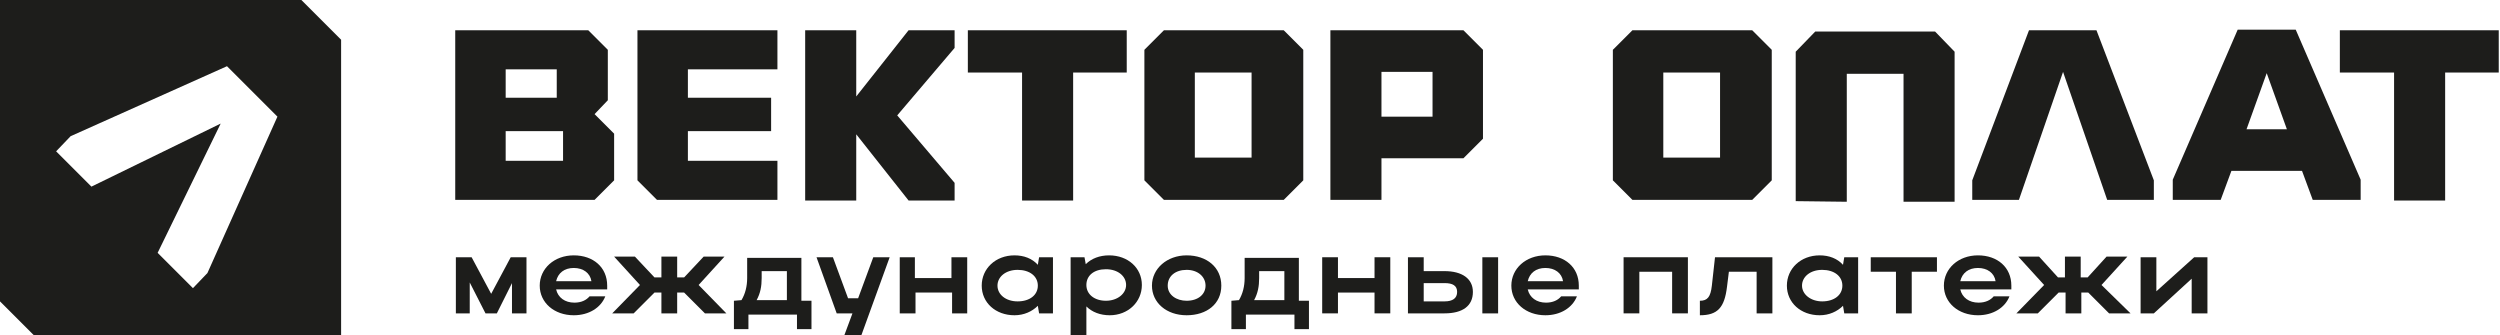 <?xml version="1.0" encoding="UTF-8"?> <svg xmlns="http://www.w3.org/2000/svg" xmlns:xlink="http://www.w3.org/1999/xlink" version="1.1" id="_Слой_1" x="0px" y="0px" viewBox="0 0 396.5 53.2" style="enable-background:new 0 0 396.5 53.2;" xml:space="preserve"> <style type="text/css"> .st0{fill:#1D1D1B;} </style> <g> <g> <g> <path class="st0" d="M74.5,49.7h-2.2v-8.9h2.5l3.1,5.8l3.1-5.8h2.5v8.9h-2.3v-4.8l-2.4,4.8h-1.8l-2.5-4.9L74.5,49.7L74.5,49.7z"></path> <path class="st0" d="M88.2,45.9c0.3,1.3,1.4,2.1,2.9,2.1c1.1,0,1.9-0.4,2.4-1H96c-0.7,1.8-2.6,3-5,3c-3.1,0-5.4-2-5.4-4.7 s2.3-4.8,5.4-4.8s5.3,1.9,5.3,4.8c0,0.2,0,0.4,0,0.6H88.2z M93.8,44.6c-0.2-1.3-1.3-2.1-2.8-2.1s-2.5,0.8-2.8,2.1H93.8z"></path> <path class="st0" d="M115.2,49.7h-3.4l-3.3-3.3h-1.1v3.3h-2.5v-3.3h-1.1l-3.3,3.3h-3.4l4.4-4.5l-4.1-4.5h3.3l3.1,3.3h1.1v-3.3 h2.5v3.3h1.1l3.1-3.3h3.3l-4.1,4.5L115.2,49.7L115.2,49.7z"></path> <path class="st0" d="M117.6,47.6c0.6-1,0.9-2.2,0.9-3.5v-3.2h8.6v6.8h1.6v4.5h-2.3v-2.3h-7.7v2.3h-2.3v-4.5L117.6,47.6 L117.6,47.6z M124.8,47.6V43h-4v1.1c0,1.3-0.2,2.4-0.8,3.5H124.8L124.8,47.6z"></path> <path class="st0" d="M133.9,53.2l1.3-3.5h-2.5l-3.2-8.9h2.6l2.4,6.5h1.6l2.4-6.5h2.6l-4.5,12.4L133.9,53.2L133.9,53.2z"></path> <path class="st0" d="M142.6,40.8h2.5v3.3h5.8v-3.3h2.5v8.9H151v-3.3h-5.8v3.3h-2.5V40.8z"></path> <path class="st0" d="M164.8,49.7l-0.2-1.2c-0.9,0.9-2.2,1.5-3.7,1.5c-3,0-5.2-2-5.2-4.7s2.2-4.8,5.2-4.8c1.5,0,2.8,0.5,3.7,1.5 l0.2-1.2h2.2v8.9L164.8,49.7L164.8,49.7z M161.4,47.8c1.9,0,3.2-1,3.2-2.5s-1.3-2.5-3.2-2.5s-3.2,1.1-3.2,2.5 S159.5,47.8,161.4,47.8z"></path> <path class="st0" d="M172,40.8l0.2,1.1c0.9-0.9,2.2-1.4,3.7-1.4c3,0,5.2,2,5.2,4.7S178.9,50,176,50c-1.5,0-2.8-0.5-3.7-1.4v4.7 h-2.5V40.8H172L172,40.8z M175.4,42.7c-1.9,0-3.1,1-3.1,2.5s1.3,2.5,3.1,2.5s3.2-1.1,3.2-2.5S177.3,42.7,175.4,42.7z"></path> <path class="st0" d="M188.2,40.5c3.2,0,5.5,1.9,5.5,4.8s-2.3,4.7-5.5,4.7s-5.5-2-5.5-4.7S185.1,40.5,188.2,40.5z M188.2,47.7 c1.8,0,3-1,3-2.4s-1.2-2.5-3-2.5s-3,1-3,2.5S186.6,47.7,188.2,47.7z"></path> <path class="st0" d="M196.5,47.6c0.6-1,0.9-2.2,0.9-3.5v-3.2h8.6v6.8h1.6v4.5h-2.3v-2.3h-7.7v2.3h-2.3v-4.5L196.5,47.6 L196.5,47.6z M203.7,47.6V43h-4v1.1c0,1.3-0.2,2.4-0.8,3.5H203.7L203.7,47.6z"></path> <path class="st0" d="M209.7,40.8h2.5v3.3h5.8v-3.3h2.5v8.9h-2.5v-3.3h-5.8v3.3h-2.5V40.8z"></path> <path class="st0" d="M225.8,40.8V43h3.3c2.8,0,4.5,1.2,4.5,3.3c0,2.2-1.6,3.4-4.5,3.4h-5.8v-8.9H225.8z M229.1,44.9h-3.3v2.9h3.3 c1.3,0,2-0.5,2-1.5S230.4,44.9,229.1,44.9z M237.6,40.8v8.9h-2.5v-8.9H237.6z"></path> <path class="st0" d="M242.3,45.9c0.3,1.3,1.4,2.1,2.9,2.1c1.1,0,1.9-0.4,2.4-1h2.5c-0.7,1.8-2.6,3-5,3c-3.1,0-5.4-2-5.4-4.7 s2.3-4.8,5.4-4.8s5.3,1.9,5.3,4.8c0,0.2,0,0.4,0,0.6H242.3z M247.9,44.6c-0.2-1.3-1.3-2.1-2.8-2.1s-2.5,0.8-2.8,2.1H247.9 L247.9,44.6z"></path> <path class="st0" d="M267.7,40.8v8.9h-2.5v-6.6H260v6.6h-2.5v-8.9H267.7L267.7,40.8z"></path> <path class="st0" d="M272,40.8h9.1v8.9h-2.5v-6.6h-4.4l-0.3,2.4c-0.4,3.3-1.5,4.5-4.3,4.5v-2.3c1.2,0,1.7-0.6,1.9-2.4L272,40.8 L272,40.8z"></path> <path class="st0" d="M292.5,49.7l-0.2-1.2c-0.9,0.9-2.2,1.5-3.7,1.5c-3,0-5.2-2-5.2-4.7s2.2-4.8,5.2-4.8c1.5,0,2.8,0.5,3.7,1.5 l0.2-1.2h2.2v8.9L292.5,49.7L292.5,49.7z M289,47.8c1.9,0,3.2-1,3.2-2.5s-1.3-2.5-3.2-2.5s-3.2,1.1-3.2,2.5S287.2,47.8,289,47.8z "></path> <path class="st0" d="M300.7,43.1h-4v-2.3h10.5v2.3h-4v6.6h-2.5V43.1z"></path> <path class="st0" d="M310.9,45.9c0.3,1.3,1.4,2.1,2.9,2.1c1.1,0,1.9-0.4,2.4-1h2.5c-0.7,1.8-2.6,3-5,3c-3.1,0-5.4-2-5.4-4.7 s2.3-4.8,5.4-4.8s5.3,1.9,5.3,4.8c0,0.2,0,0.4,0,0.6H310.9z M316.5,44.6c-0.2-1.3-1.3-2.1-2.8-2.1s-2.5,0.8-2.8,2.1H316.5 L316.5,44.6z"></path> <path class="st0" d="M337.9,49.7h-3.4l-3.3-3.3h-1.1v3.3h-2.5v-3.3h-1.1l-3.3,3.3h-3.4l4.4-4.5l-4.1-4.5h3.3l3,3.3h1.1v-3.3h2.5 v3.3h1.1l3-3.3h3.3l-4.1,4.5L337.9,49.7L337.9,49.7z"></path> <path class="st0" d="M347.6,49.7v-5.5l-6,5.5h-2.1v-8.9h2.5v5.4l6-5.4h2.1v8.9H347.6z"></path> </g> <g> <path class="st0" d="M341.6,28.6v3.1h-7.4l-7-20.3l-7,20.3h-7.4v-3.1l9-23.8h10.7L341.6,28.6L341.6,28.6z"></path> <path class="st0" d="M101.1,28.6V4.8h22.2V11h-14.2v4.5h13.2v5.3h-13.2v4.7h14.2v6.2h-19.1L101.1,28.6L101.1,28.6z"></path> <path class="st0" d="M127.7,4.8h8.1v10.5l8.3-10.5h7.3v2.8l-9.1,10.7l9.1,10.7v2.8h-7.3l-8.3-10.5v10.5h-8.1V4.8z"></path> <path class="st0" d="M162.1,11.5h-8.6V4.8h25.2v6.7h-8.5v20.3h-8.1L162.1,11.5L162.1,11.5z"></path> <path class="st0" d="M206.7,7.9v20.7l-3.1,3.1h-19l-3.1-3.1V7.9l3.1-3.1h19L206.7,7.9z M189.5,11.5V25h9V11.5H189.5z"></path> <path class="st0" d="M211,4.8h21.1l3.1,3.1V22l-3.1,3.1h-13v6.6H211V4.8L211,4.8z M227.2,18.5v-7.1h-8.1v7.1H227.2z"></path> <path class="st0" d="M281,7.9v20.7l-3.1,3.1h-19l-3.1-3.1V7.9l3.1-3.1h19L281,7.9z M263.8,11.5V25h9V11.5H263.8z"></path> <path class="st0" d="M374.4,28.5v3.2h-7.6l-1.7-4.6h-11.2l-1.7,4.6h-7.6v-3.2l10.3-23.8h9.2L374.4,28.5L374.4,28.5z M362.7,20.5 l-3.2-8.9l-3.2,8.9H362.7L362.7,20.5z"></path> <path class="st0" d="M379.7,11.5h-8.6V4.8h25.2v6.7h-8.5v20.3h-8.1V11.5z"></path> <polygon class="st0" points="306.9,5 287.9,5 284.8,8.2 284.8,28.9 284.8,31.9 292.9,32 292.9,25.3 292.9,20.5 292.9,11.7 301.9,11.7 301.9,20.5 301.9,25.3 301.9,32 310,32 310,28.9 310,8.2 "></polygon> <path class="st0" d="M72.2,4.8h21.1l3.1,3.1v8l-2.1,2.2l3.1,3.1v7.4l-3.1,3.1H72.2V4.8z M88.3,15.5V11h-8.1v4.5H88.3z M89.3,25.5 v-4.7h-9.1v4.7H89.3z"></path> </g> </g> <path class="st0" d="M47.8,0H0v47.8l6.3,6.3h47.8V6.3L47.8,0z M32.9,43.3l-2.3,2.4L25,40.1l10-20.5l-20.5,10L8.9,24l2.3-2.4 L36,10.5l8,8L32.9,43.3L32.9,43.3z"></path> </g> </svg> 